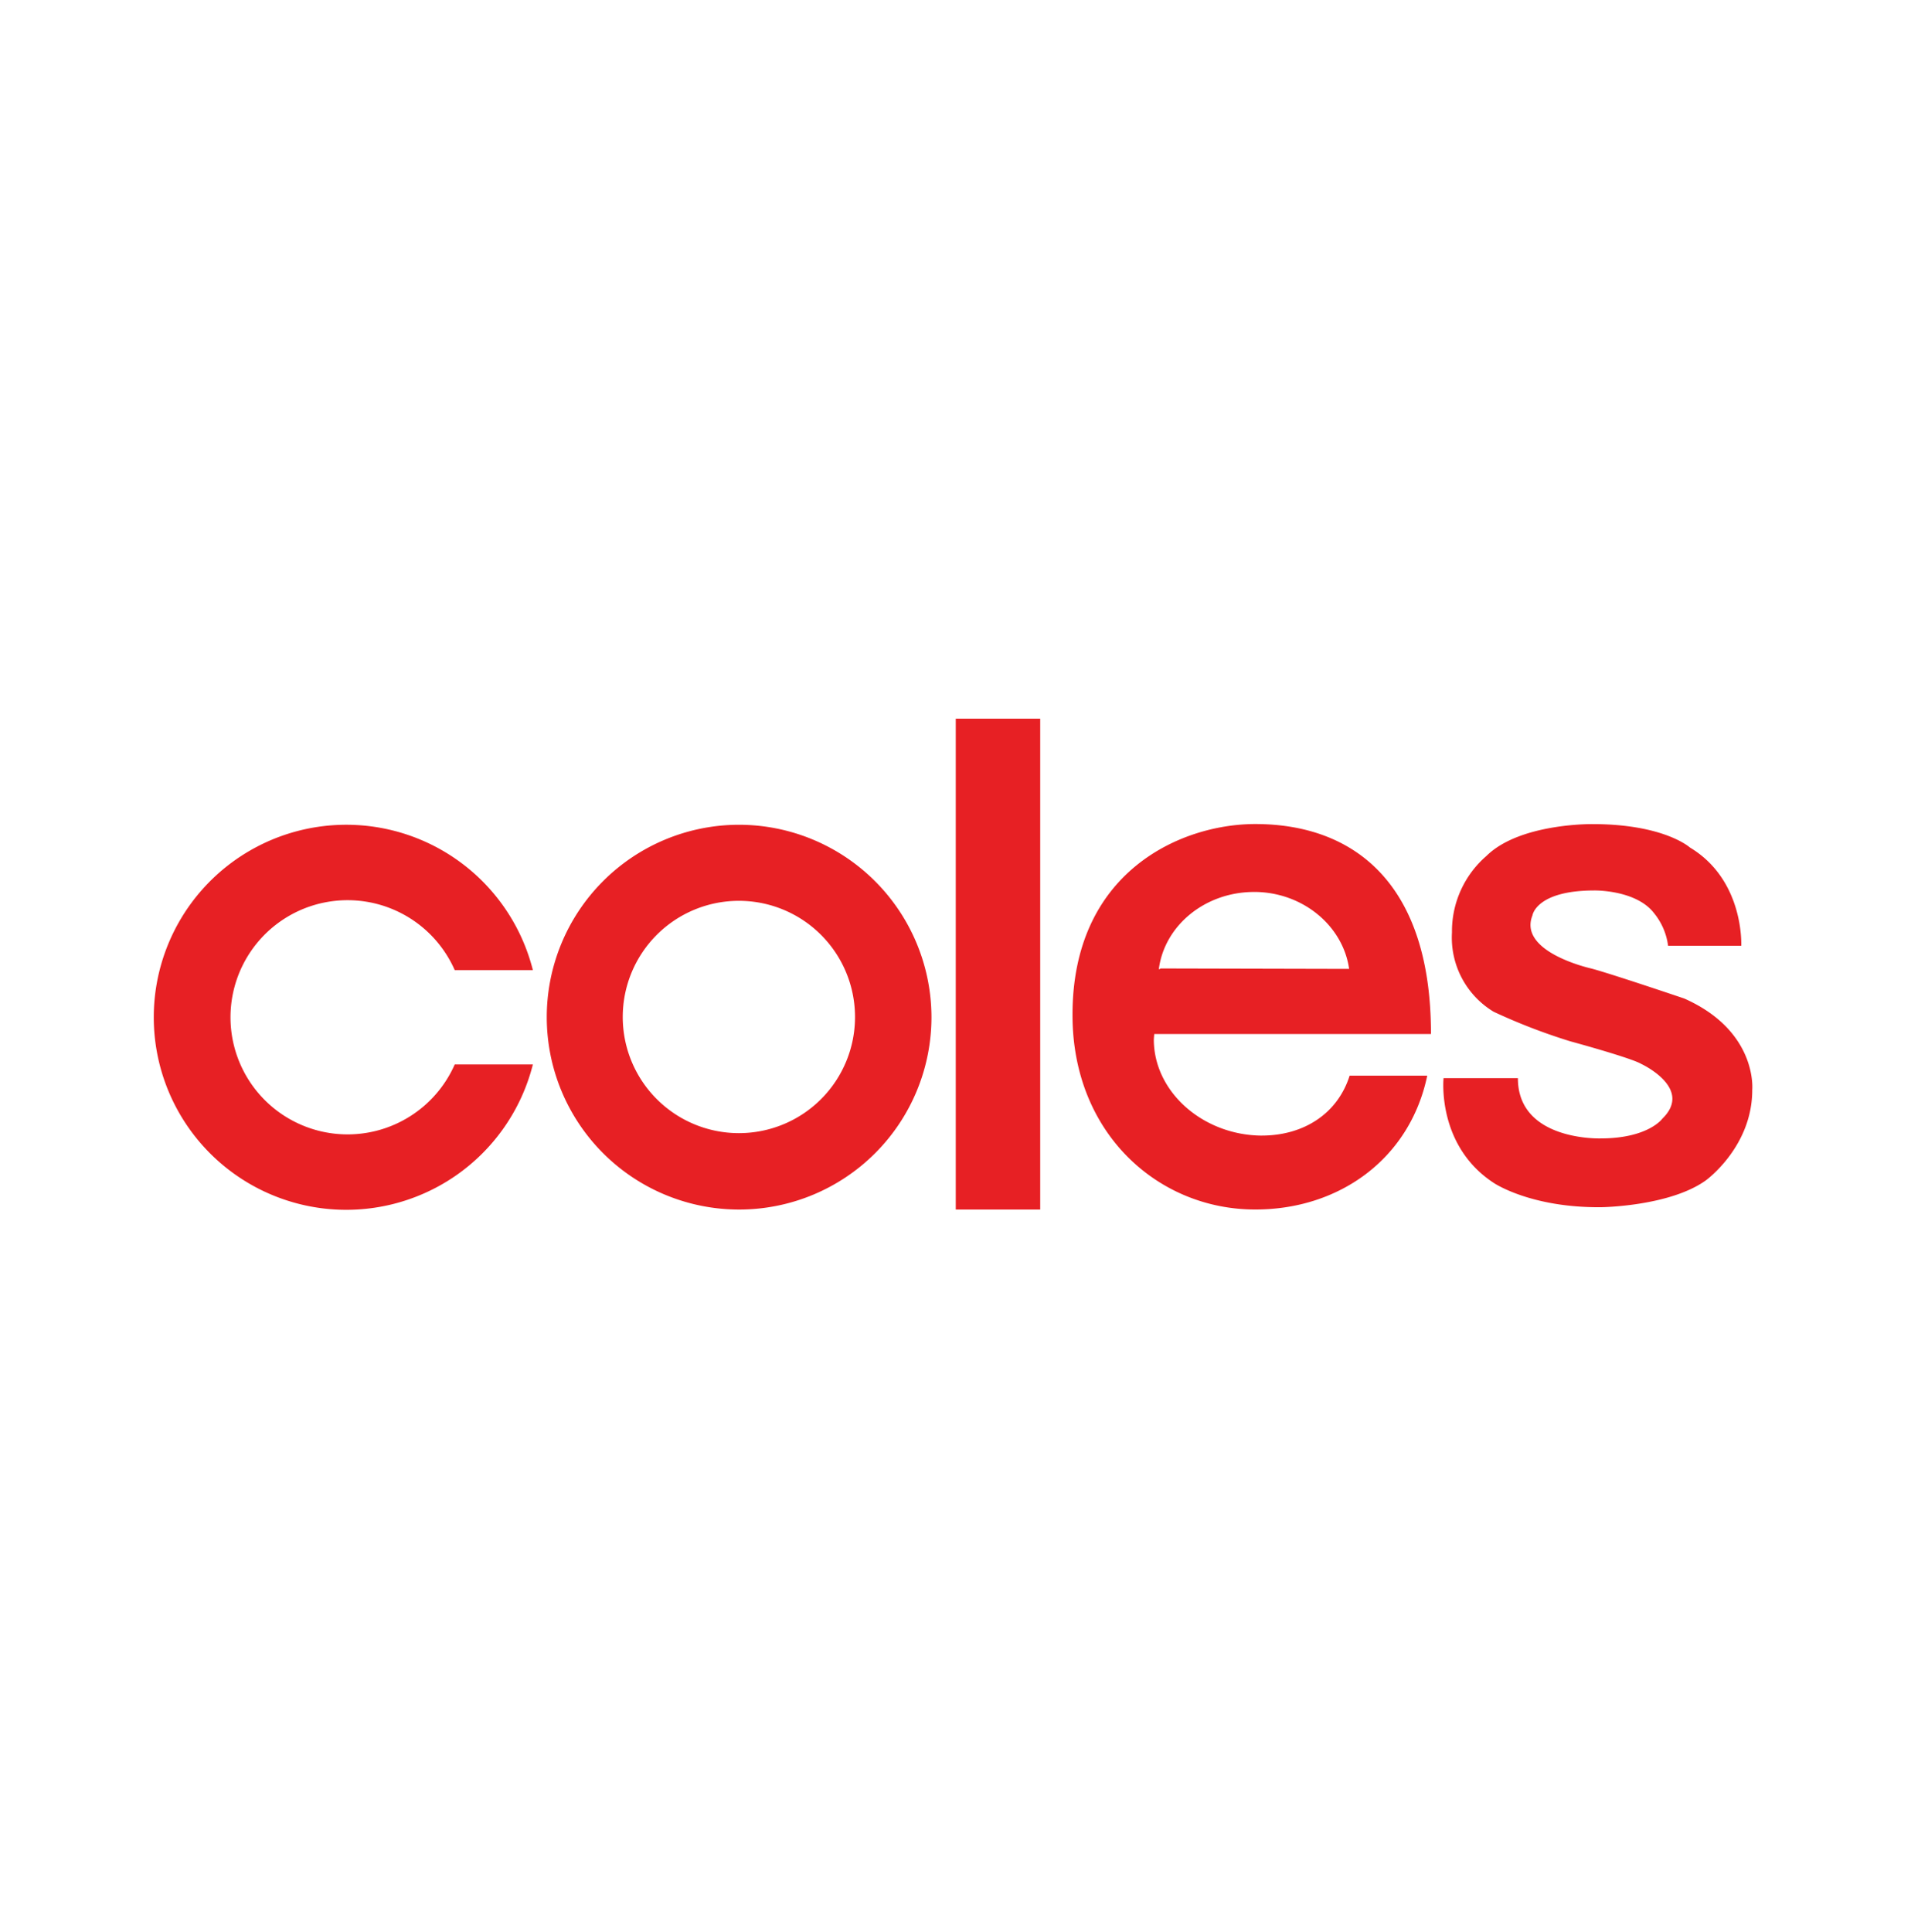 <?xml version="1.0" encoding="UTF-8"?> <svg xmlns="http://www.w3.org/2000/svg" xmlns:xlink="http://www.w3.org/1999/xlink" width="375" height="379" viewBox="0 0 375 379"><defs><clipPath id="clip-Distributors"><rect width="375" height="379"></rect></clipPath></defs><g id="Distributors" clip-path="url(#clip-Distributors)"><g id="Coles" transform="translate(10.19 131)"><path id="Path_142" data-name="Path 142" d="M94.379,83.57a37.773,37.773,0,1,1,0-18.506H79.044a22.974,22.974,0,1,0,0,18.506m55.74-47.025a37.746,37.746,0,1,0,37.81,37.709,37.8,37.8,0,0,0-37.81-37.709m0,60.5a22.789,22.789,0,1,1,22.808-22.792,22.768,22.768,0,0,1-22.808,22.792" transform="translate(0 -5.729)" fill="#e72024" fill-rule="evenodd"></path><path id="Path_143" data-name="Path 143" d="M220.672,10v96.308h16.57V10Z" transform="translate(-43.31)" fill="#e72024"></path><path id="Path_144" data-name="Path 144" d="M287.115,97.493c-11.593-.035-21.251-8.557-21.271-18.828.02-.372.049-.747.087-1.1h54.3c.023-29.94-15.45-41.2-34.479-41.2-14.679,0-35.9,9.435-35.862,37.454-.035,23.2,16.8,38.19,35.862,38.174,16.413.016,30.324-9.893,33.745-26.257H304.267c-2.352,7.448-8.987,11.716-17.152,11.751m-1.6-47.8c9.562,0,17.47,6.671,18.652,15.1L267.214,64.7l-.391.177c1.066-8.54,9.032-15.185,18.693-15.185m81.239,10.557h14.361s.646-12.843-10.075-19.284c0,0-5.074-4.609-19.212-4.587,0,0-14.245-.183-20.732,6.264a19.544,19.544,0,0,0-6.748,15A16.987,16.987,0,0,0,332.54,73.2a117.039,117.039,0,0,0,15.014,5.788s11.959,3.25,13.958,4.454c0,0,10.281,4.746,4.121,10.728,0,0-2.742,3.857-12.061,3.876,0,0-16.307.576-16.284-11.821H322.7s-1.383,13.2,9.841,20.546c0,0,7.185,4.9,21.107,4.772,0,0,13.383-.155,20.5-5.252,0,0,9.154-6.58,9.125-17.785,0,0,1.1-11.5-13.339-17.908,0,0-14.58-4.936-18.289-5.9,0,0-14.374-3.179-11.506-10.392,0,0,.667-4.909,12.165-4.909,0,0,8.144-.146,11.684,4.435a12.639,12.639,0,0,1,2.771,6.415" transform="translate(-49.617 -5.692)" fill="#e72024" fill-rule="evenodd"></path></g></g></svg> 